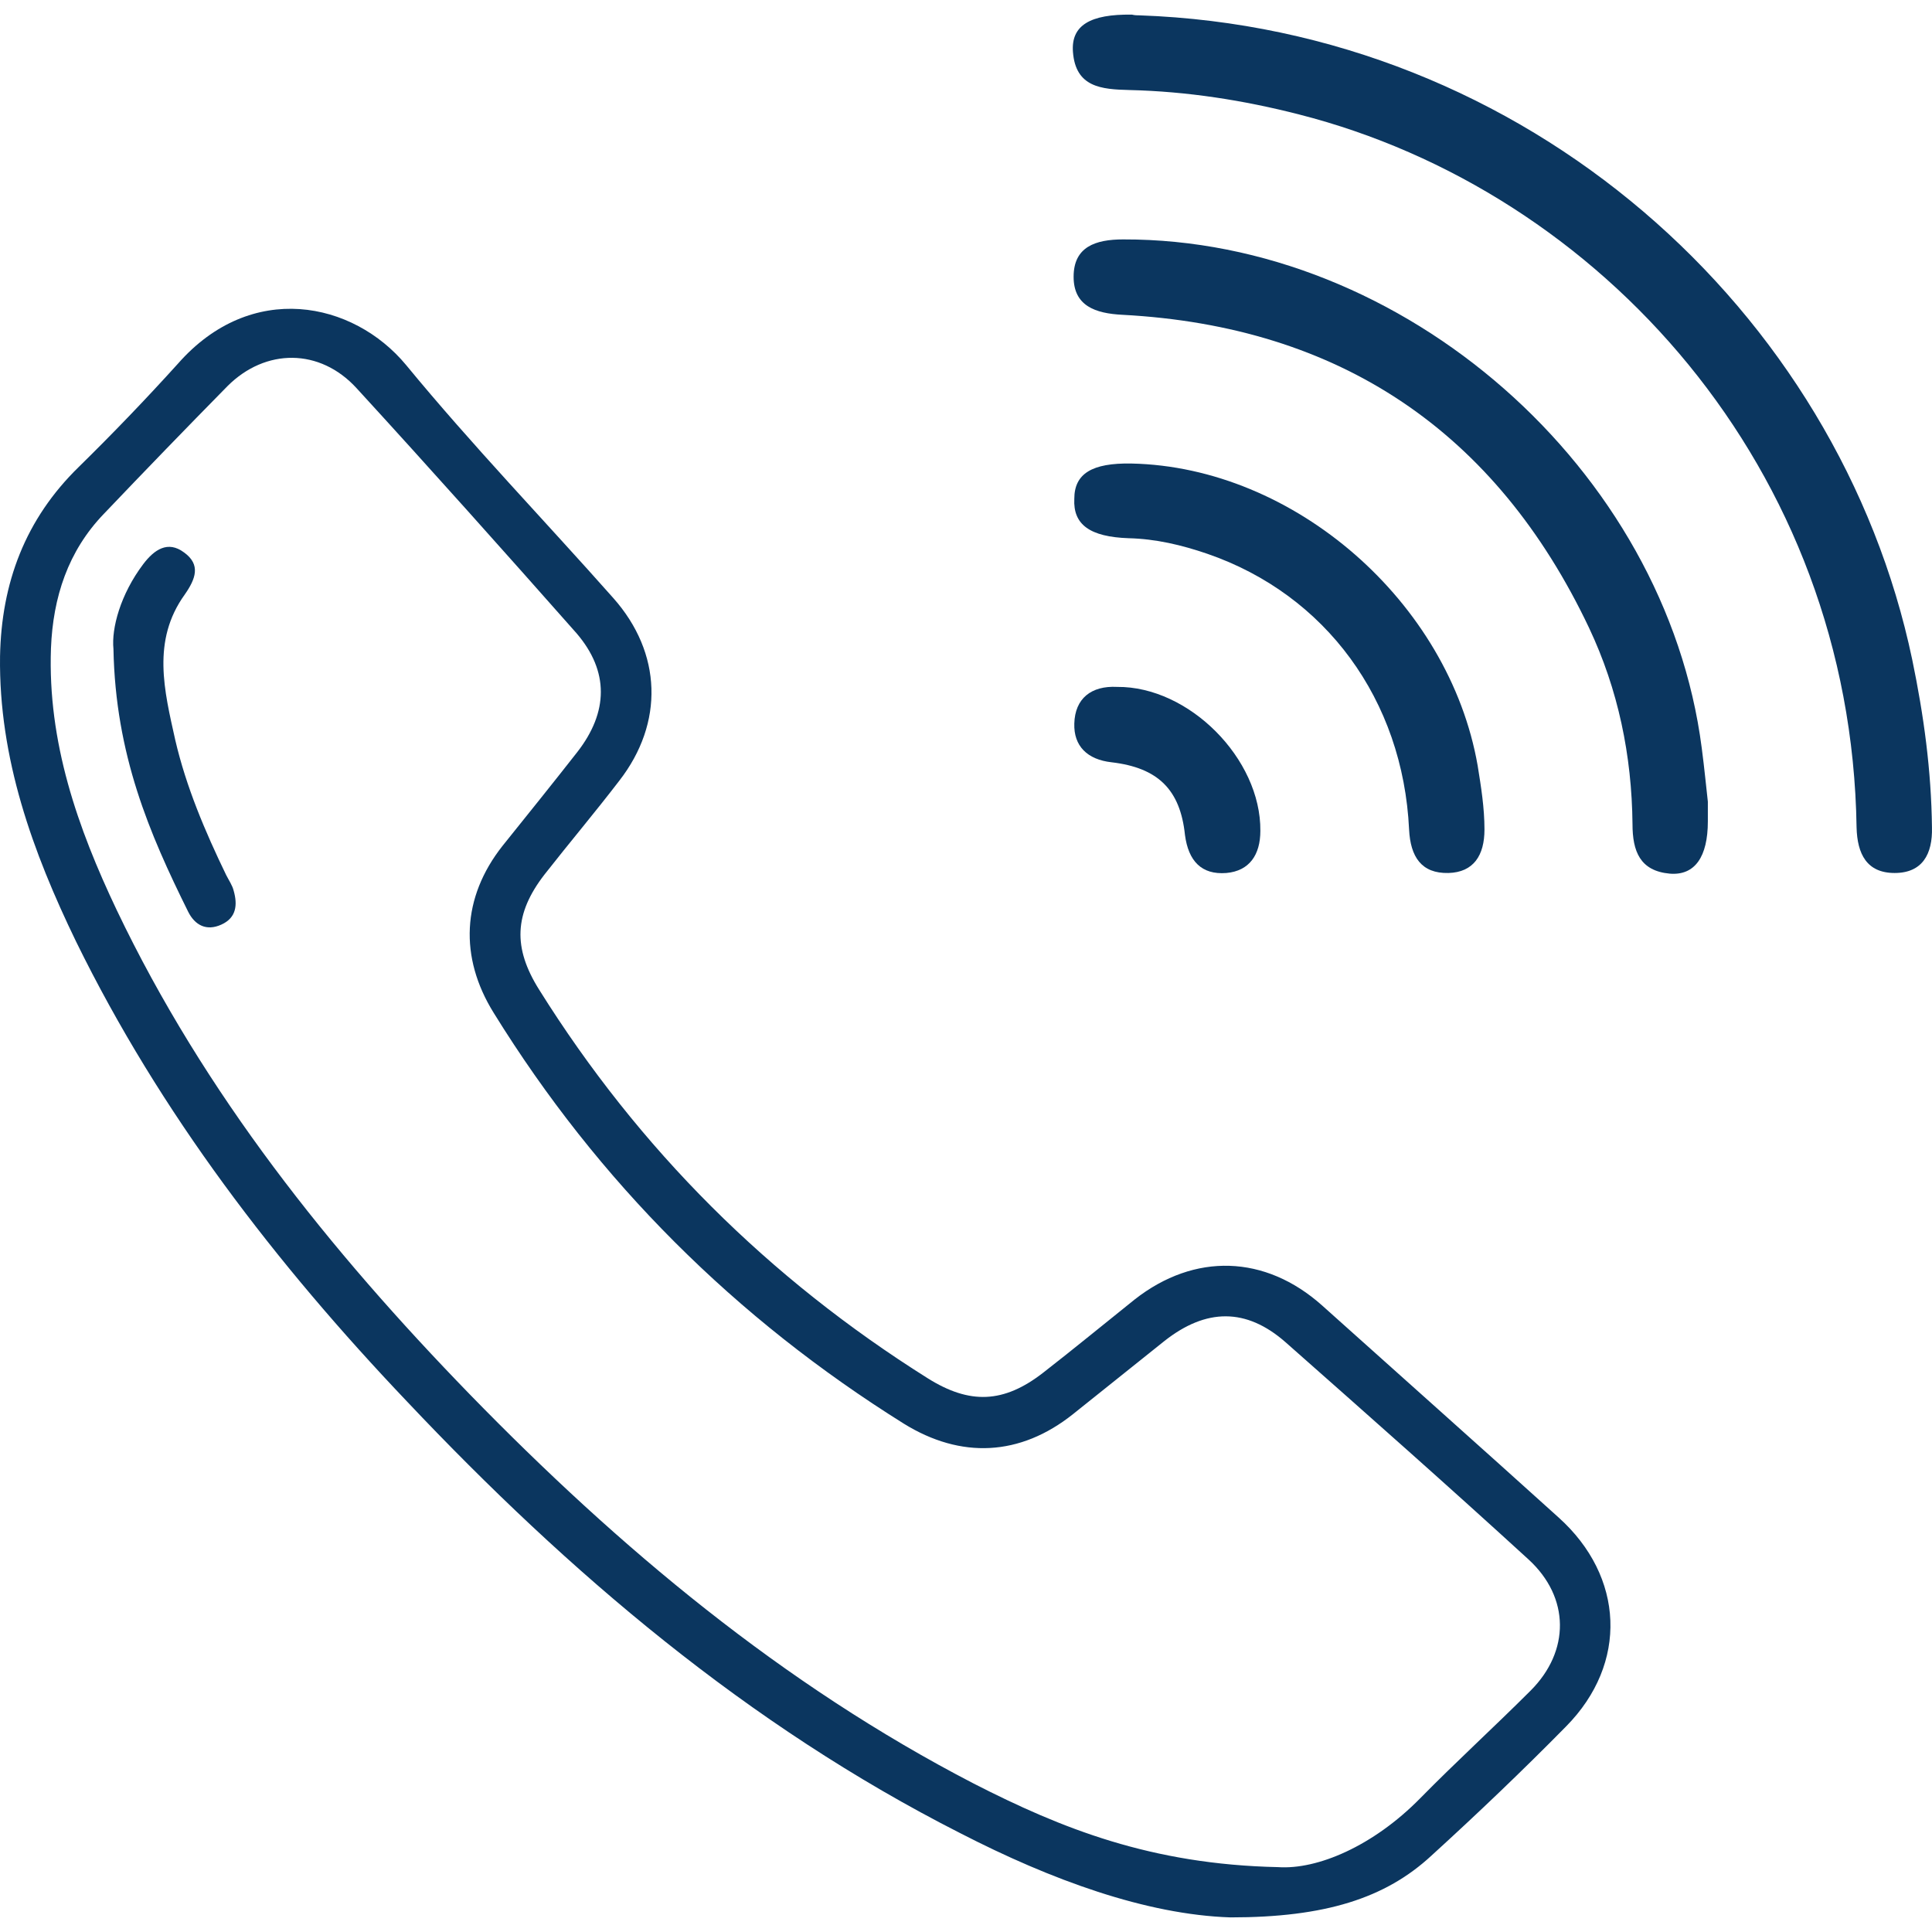 <svg width="50" height="50" viewBox="0 0 50 50" fill="none" xmlns="http://www.w3.org/2000/svg">
<g clip-path="url(#clip0_4689_16330)">
<path d="M29.49 0.397C39.49 0.748 47.592 8.024 49.489 17.075C49.788 18.515 49.982 19.939 49.999 21.415C50.017 22.101 49.753 22.593 49.033 22.593C48.312 22.593 48.066 22.101 48.048 21.415C47.908 12.101 41.405 4.948 33.62 2.962C32.179 2.593 30.72 2.365 29.227 2.33C28.506 2.312 27.838 2.26 27.768 1.346C27.715 0.66 28.207 0.362 29.297 0.379C29.367 0.397 29.438 0.397 29.49 0.397Z" fill="#0B365F"/>
<path d="M44.199 20.747C44.199 21.081 44.199 21.169 44.199 21.257C44.199 22.171 43.865 22.663 43.215 22.61C42.442 22.54 42.249 22.03 42.249 21.327C42.231 19.552 41.88 17.848 41.124 16.248C38.716 11.17 34.674 8.446 29.05 8.147C28.348 8.112 27.785 7.918 27.785 7.163C27.785 6.389 28.348 6.196 29.068 6.196C36.326 6.179 43.11 12.136 44.041 19.359C44.111 19.886 44.164 20.449 44.199 20.747Z" fill="#0B365F"/>
<path d="M29.279 11.996C33.497 12.083 37.504 15.581 38.242 19.816C38.33 20.361 38.418 20.906 38.418 21.468C38.418 22.136 38.137 22.575 37.486 22.593C36.784 22.61 36.502 22.171 36.467 21.468C36.309 18.111 34.306 15.387 31.248 14.333C30.58 14.104 29.912 13.946 29.209 13.929C28.207 13.894 27.768 13.577 27.803 12.909C27.803 12.259 28.26 11.978 29.279 11.996Z" fill="#0B365F"/>
<path d="M28.91 17.777C30.773 17.76 32.636 19.64 32.618 21.503C32.618 22.118 32.337 22.54 31.739 22.593C31.089 22.645 30.755 22.276 30.667 21.609C30.544 20.431 29.965 19.869 28.769 19.728C28.137 19.658 27.785 19.306 27.803 18.726C27.82 18.076 28.242 17.742 28.91 17.777Z" fill="#0B365F"/>
<path d="M31.845 49.622C29.666 49.551 27.206 48.655 24.851 47.442C19.35 44.648 14.728 40.712 10.528 36.265C7.136 32.698 4.148 28.814 1.969 24.368C0.845 22.048 -0.034 19.623 0.001 16.987C0.036 15.089 0.651 13.437 2.04 12.083C2.918 11.222 3.779 10.326 4.605 9.412C6.503 7.251 9.14 7.795 10.51 9.447C12.215 11.521 14.095 13.472 15.87 15.475C17.136 16.899 17.188 18.709 16.029 20.203C15.396 21.029 14.728 21.82 14.095 22.628C13.305 23.647 13.269 24.526 13.955 25.616C16.538 29.745 19.895 33.084 24.007 35.668C25.097 36.353 25.976 36.318 26.995 35.527C27.786 34.912 28.576 34.262 29.367 33.629C30.914 32.417 32.742 32.469 34.218 33.787C36.256 35.615 38.312 37.443 40.334 39.27C42.038 40.799 42.144 43.049 40.527 44.683C39.402 45.826 38.242 46.933 37.047 48.022C35.852 49.13 34.288 49.622 31.845 49.622ZM33.075 48.321C34.095 48.391 35.536 47.776 36.748 46.546C37.68 45.597 38.664 44.701 39.613 43.752C40.632 42.733 40.632 41.344 39.56 40.36C37.486 38.462 35.378 36.599 33.269 34.736C32.249 33.84 31.212 33.858 30.14 34.701C29.35 35.334 28.559 35.967 27.768 36.599C26.397 37.689 24.868 37.759 23.392 36.845C19.034 34.121 15.484 30.589 12.777 26.213C11.881 24.772 11.951 23.225 13.006 21.89C13.656 21.081 14.306 20.273 14.939 19.465C15.747 18.428 15.765 17.373 14.921 16.389C13.041 14.263 11.143 12.136 9.227 10.045C8.278 9.008 6.872 9.008 5.888 9.992C4.816 11.082 3.744 12.189 2.69 13.296C1.758 14.263 1.372 15.458 1.319 16.776C1.231 19.201 2.004 21.415 3.024 23.559C5.291 28.304 8.524 32.346 12.162 36.09C16.029 40.061 20.246 43.594 25.202 46.16C27.469 47.319 29.789 48.251 33.075 48.321Z" fill="#0B365F"/>
<path d="M2.936 16.793C2.883 16.266 3.112 15.387 3.709 14.597C3.99 14.227 4.342 13.981 4.764 14.298C5.203 14.614 5.063 14.983 4.781 15.387C3.92 16.582 4.254 17.883 4.535 19.148C4.816 20.361 5.309 21.521 5.853 22.645C5.924 22.786 6.012 22.909 6.047 23.05C6.152 23.419 6.117 23.753 5.73 23.928C5.344 24.104 5.045 23.946 4.869 23.594C3.867 21.573 2.989 19.535 2.936 16.793Z" fill="#0B365F"/>
</g>
<defs>
<clipPath id="clip0_4689_16330">
<rect width="50" height="50" fill="white"/>
</clipPath>
</defs>
</svg>
